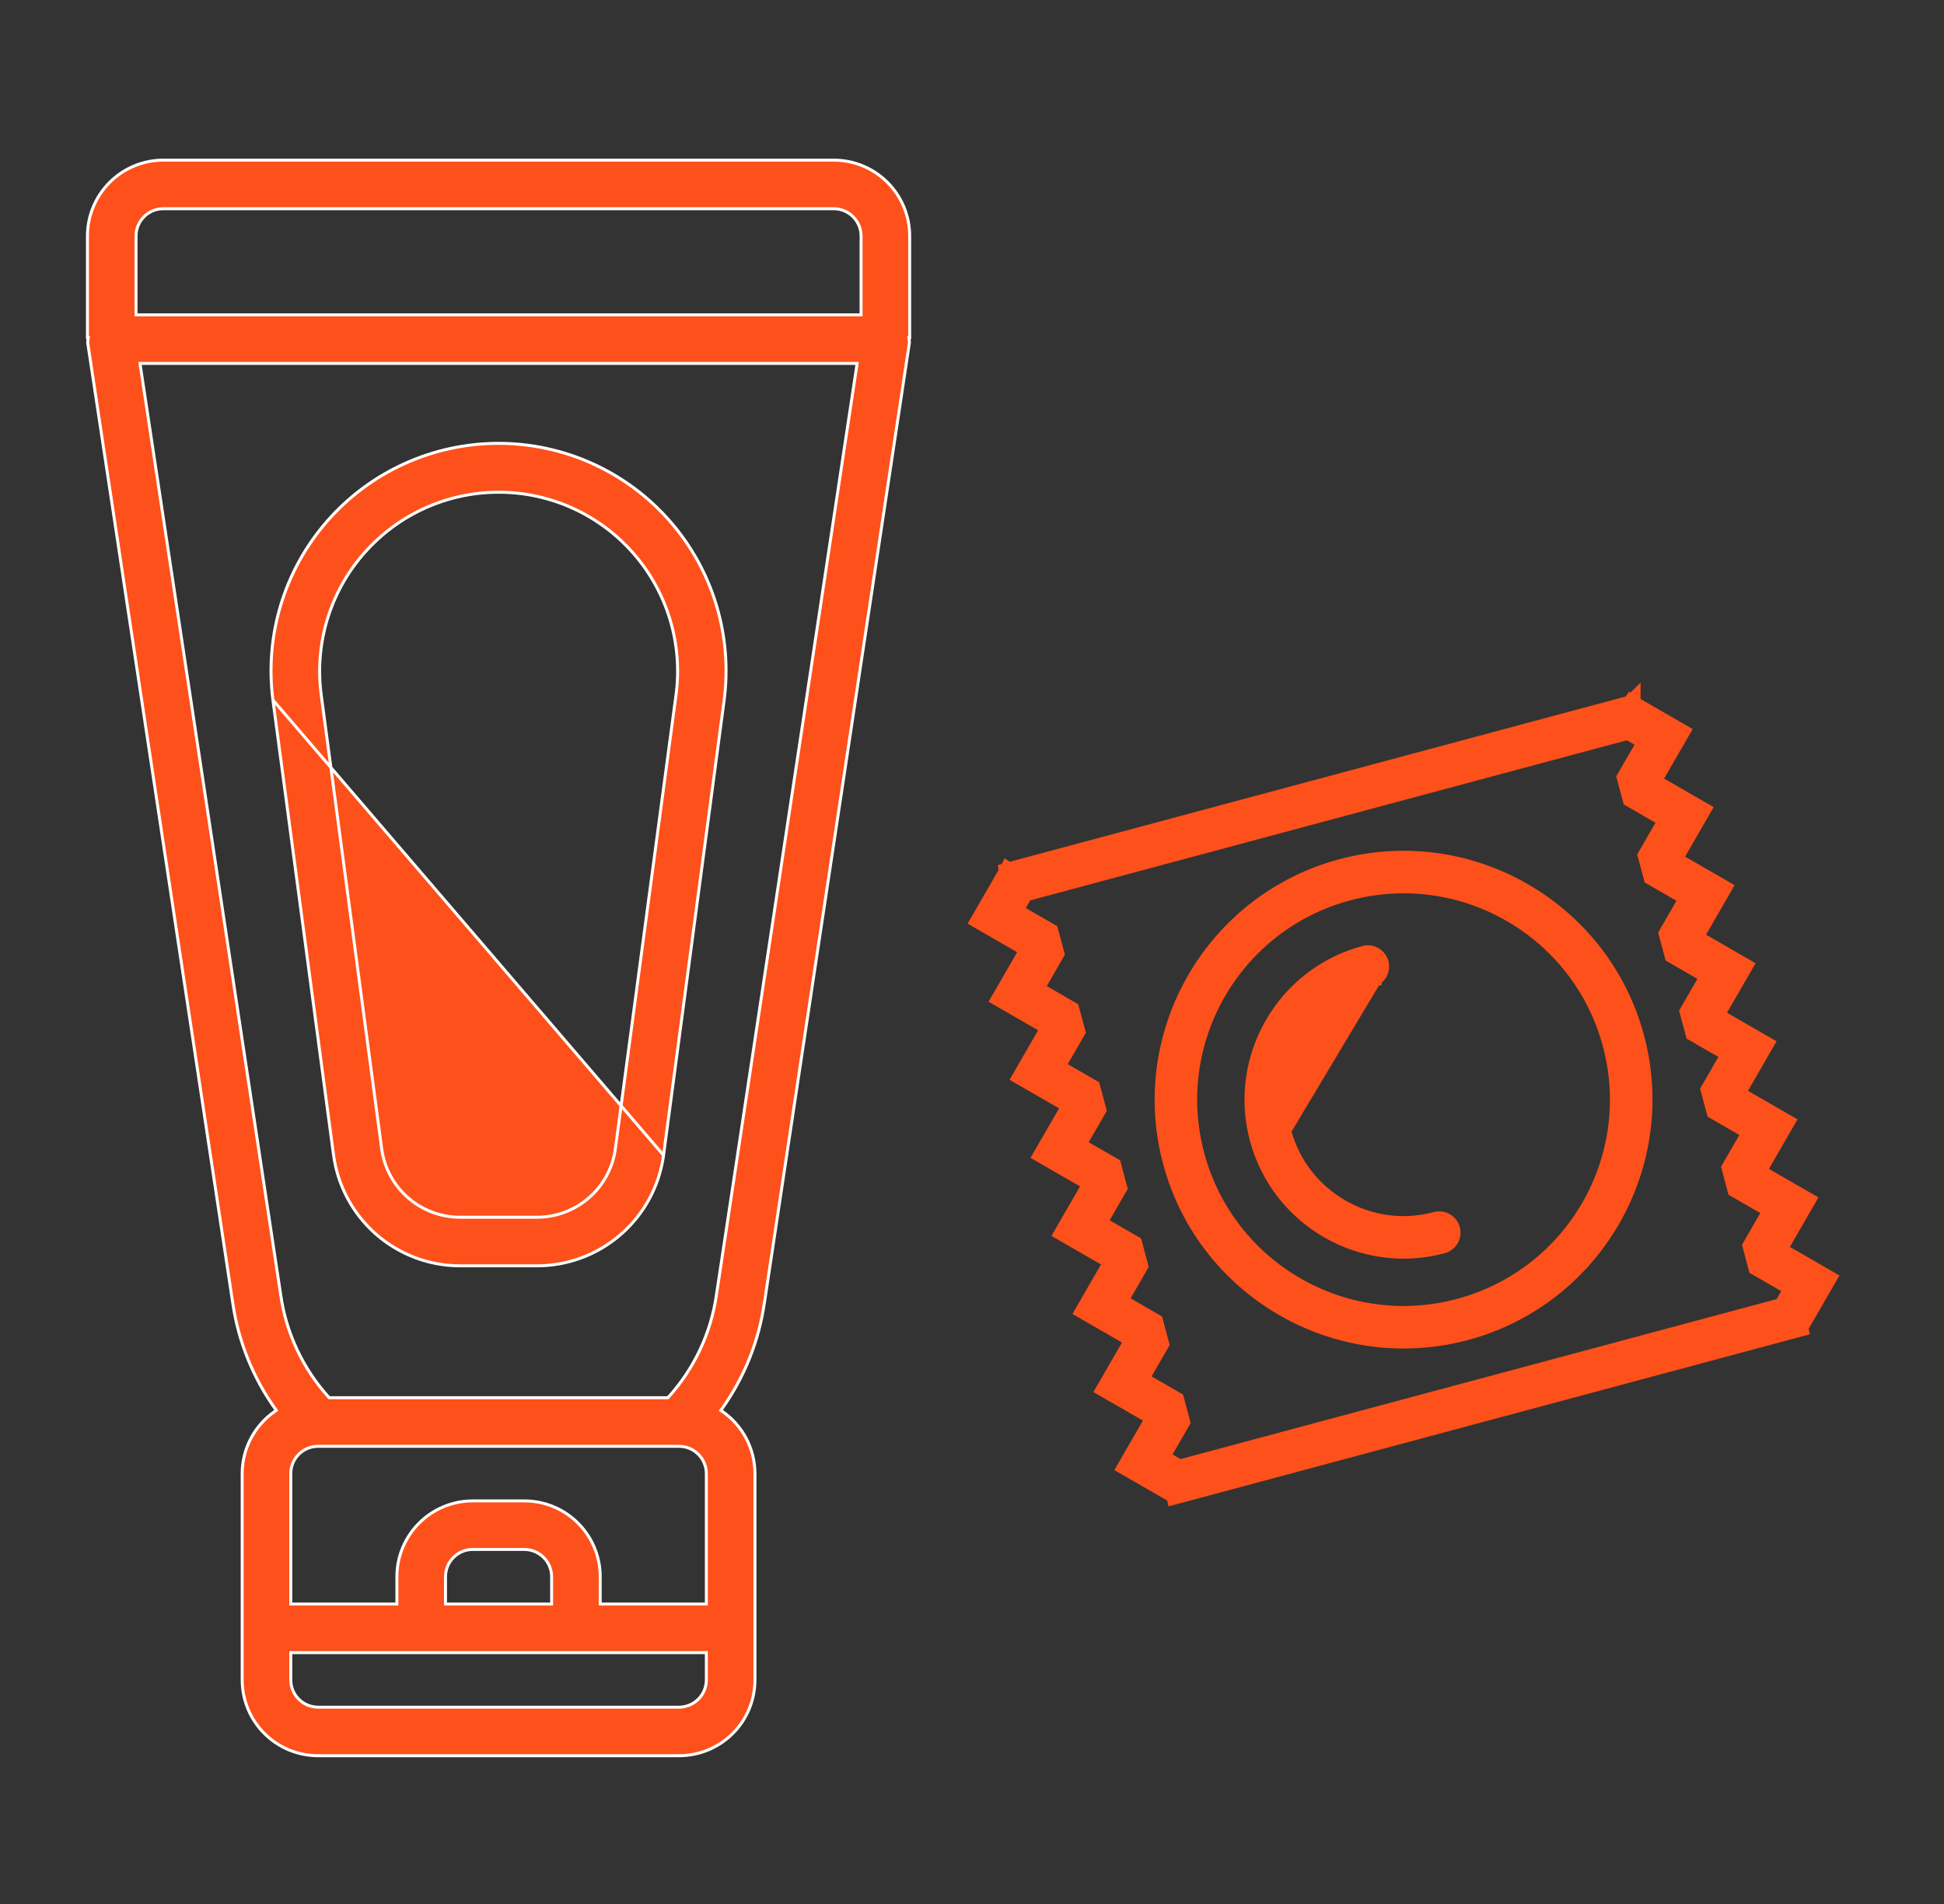 <svg width="49" height="48" viewBox="0 0 49 48" fill="none" xmlns="http://www.w3.org/2000/svg">
<rect x="0" y="0" width="49" height="48" fill="#333333" stroke="none"/>
<path d="M22.929 5.95L22.929 8.512H22.909L22.916 8.556C22.92 8.585 22.922 8.613 22.922 8.642L19.271 32.82L19.27 32.82C19.134 33.796 18.764 34.724 18.191 35.525L18.169 35.556L18.2 35.577C18.718 35.933 19.028 36.521 19.029 37.15V42.35C19.029 42.857 18.828 43.344 18.469 43.702C18.11 44.061 17.624 44.262 17.117 44.262H8.017C7.509 44.262 7.023 44.061 6.664 43.702C6.306 43.344 6.104 42.857 6.104 42.35V37.15C6.105 36.521 6.415 35.933 6.933 35.577L6.964 35.555L6.942 35.524C6.376 34.732 6.008 33.816 5.867 32.853H5.868L5.861 32.81L2.211 8.644C2.211 8.614 2.213 8.585 2.217 8.556L2.224 8.512H2.204V5.95C2.204 5.443 2.406 4.956 2.764 4.598C3.123 4.239 3.609 4.037 4.116 4.037H21.017C21.524 4.037 22.01 4.239 22.369 4.598C22.727 4.956 22.929 5.443 22.929 5.95ZM21.666 7.937H21.704V7.9V5.95C21.704 5.768 21.631 5.593 21.503 5.464C21.374 5.335 21.199 5.262 21.017 5.262H4.116C3.737 5.262 3.429 5.57 3.429 5.95V7.9V7.937H3.466H21.666ZM17.767 40.438H17.804V40.4V37.15C17.804 36.968 17.732 36.793 17.603 36.664C17.474 36.535 17.299 36.462 17.116 36.462H8.017C7.637 36.462 7.329 36.77 7.329 37.15V40.4V40.438H7.367H9.967H10.004V40.4V39.75C10.004 39.243 10.206 38.756 10.564 38.398C10.923 38.039 11.409 37.838 11.916 37.838H13.216C13.724 37.838 14.21 38.039 14.569 38.398C14.928 38.756 15.129 39.243 15.129 39.75V40.4V40.438H15.166H17.767ZM13.867 40.438H13.904V40.4V39.75C13.904 39.568 13.832 39.393 13.703 39.264C13.574 39.135 13.399 39.062 13.216 39.062H11.916C11.537 39.062 11.229 39.37 11.229 39.75V40.4V40.438H11.266H13.867ZM7.366 41.663H7.329V41.7V42.35C7.329 42.73 7.637 43.038 8.016 43.038H17.116C17.299 43.038 17.474 42.965 17.603 42.836C17.732 42.707 17.804 42.532 17.804 42.35V41.7V41.663H17.767H7.366ZM16.818 35.237H16.835L16.846 35.225C17.498 34.505 17.92 33.607 18.058 32.646C18.058 32.646 18.058 32.645 18.058 32.645L21.598 9.206L21.604 9.162H21.561H3.572H3.528L3.535 9.206L7.074 32.636C7.074 32.636 7.074 32.636 7.074 32.637C7.21 33.601 7.633 34.503 8.287 35.225L8.298 35.237H8.315H16.818Z" fill="#FE501A" stroke="white" stroke-width="0.075"/>
<path d="M6.879 17.647L6.883 17.679L8.408 29.123C8.513 29.894 8.893 30.601 9.477 31.114C10.063 31.627 10.813 31.91 11.591 31.912H13.541C14.319 31.91 15.07 31.627 15.655 31.114L15.679 31.141L15.655 31.114C16.241 30.602 16.621 29.895 16.725 29.124L6.879 17.647ZM6.879 17.647H6.879C6.668 16.017 7.166 14.375 8.248 13.137L8.248 13.137C9.337 11.891 10.911 11.177 12.566 11.177C14.221 11.177 15.795 11.891 16.884 13.137L16.912 13.113L16.884 13.137C17.973 14.383 18.471 16.039 18.249 17.679L18.249 17.679L16.725 29.124L6.879 17.647ZM15.51 28.965L15.51 28.965L17.04 17.517C17.212 16.228 16.82 14.927 15.963 13.948C15.107 12.969 13.869 12.408 12.568 12.409C11.273 12.409 10.041 12.967 9.186 13.938L9.184 13.938L9.173 13.951C8.317 14.929 7.925 16.229 8.096 17.517L9.621 28.965L9.621 28.965C9.686 29.441 9.922 29.878 10.284 30.195L10.284 30.195C10.646 30.511 11.11 30.686 11.591 30.687H11.591H13.541L13.541 30.687C14.022 30.686 14.486 30.51 14.848 30.194C15.209 29.878 15.445 29.441 15.51 28.965Z" fill="#FE501A" stroke="white" stroke-width="0.075"/>
<mask id="path-3-outside-1_257_20868" maskUnits="userSpaceOnUse" x="23.21" y="16.337" width="23.983" height="22.569" fill="black">
<rect fill="white" x="23.21" y="16.337" width="23.983" height="22.569"/>
<path d="M42.887 20.43L41.656 19.72L41.648 19.693L42.358 18.462L41.127 17.752L41.127 17.751L41.126 17.752L41.123 17.75L41.121 17.753L25.413 21.969L25.41 21.967L25.408 21.971L25.401 21.973L25.402 21.98L24.697 23.203L25.92 23.908L25.931 23.948L25.225 25.171L26.449 25.876L26.459 25.916L25.754 27.139L26.977 27.845L26.988 27.884L26.282 29.107L27.505 29.813L27.516 29.852L26.81 31.075L28.034 31.781L28.044 31.82L27.339 33.043L28.562 33.748L28.573 33.788L27.867 35.011L29.09 35.716L29.101 35.756L28.395 36.979L29.619 37.684L29.622 37.698L45.349 33.477L45.347 33.469L46.057 32.238L44.826 31.528L44.818 31.501L45.528 30.27L44.297 29.56L44.29 29.533L45 28.302L43.769 27.592L43.762 27.565L44.472 26.334L43.241 25.624L43.233 25.597L43.943 24.366L42.712 23.656L42.705 23.629L43.415 22.398L42.184 21.688L42.177 21.661L42.887 20.43ZM41.873 22.228L42.563 22.627L42.165 23.318L42.036 23.541L42.177 24.067L42.401 24.196L43.092 24.595L42.693 25.286L42.564 25.509L42.705 26.035L43.62 26.563L43.222 27.254L43.093 27.477L43.234 28.003L43.457 28.132L44.149 28.531L43.75 29.222L43.621 29.446L43.762 29.972L43.986 30.101L44.677 30.499L44.278 31.19L44.149 31.414L44.29 31.94L45.205 32.467L44.93 32.944L29.724 37.025L29.247 36.75L29.641 36.067L29.77 35.843L29.626 35.305L29.402 35.176L28.719 34.782L29.113 34.099L29.242 33.876L29.097 33.337L28.874 33.208L28.191 32.814L28.584 32.131L28.713 31.907L28.569 31.369L28.345 31.24L27.662 30.846L28.056 30.163L28.185 29.939L28.041 29.401L27.817 29.272L27.134 28.878L27.528 28.195L27.657 27.971L27.512 27.433L27.289 27.304L26.606 26.91L27.129 26.003L26.984 25.465L26.078 24.942L26.471 24.259L26.6 24.035L26.456 23.497L26.232 23.368L25.549 22.974L25.819 22.506L41.038 18.421L41.507 18.691L41.108 19.382L40.979 19.605L41.12 20.131L41.344 20.26L42.035 20.659L41.637 21.349L41.508 21.573L41.649 22.099L41.873 22.228Z"/>
</mask>
<path d="M42.887 20.43L41.656 19.72L41.648 19.693L42.358 18.462L41.127 17.752L41.127 17.751L41.126 17.752L41.123 17.75L41.121 17.753L25.413 21.969L25.41 21.967L25.408 21.971L25.401 21.973L25.402 21.98L24.697 23.203L25.92 23.908L25.931 23.948L25.225 25.171L26.449 25.876L26.459 25.916L25.754 27.139L26.977 27.845L26.988 27.884L26.282 29.107L27.505 29.813L27.516 29.852L26.81 31.075L28.034 31.781L28.044 31.82L27.339 33.043L28.562 33.748L28.573 33.788L27.867 35.011L29.09 35.716L29.101 35.756L28.395 36.979L29.619 37.684L29.622 37.698L45.349 33.477L45.347 33.469L46.057 32.238L44.826 31.528L44.818 31.501L45.528 30.27L44.297 29.56L44.29 29.533L45 28.302L43.769 27.592L43.762 27.565L44.472 26.334L43.241 25.624L43.233 25.597L43.943 24.366L42.712 23.656L42.705 23.629L43.415 22.398L42.184 21.688L42.177 21.661L42.887 20.43ZM41.873 22.228L42.563 22.627L42.165 23.318L42.036 23.541L42.177 24.067L42.401 24.196L43.092 24.595L42.693 25.286L42.564 25.509L42.705 26.035L43.62 26.563L43.222 27.254L43.093 27.477L43.234 28.003L43.457 28.132L44.149 28.531L43.75 29.222L43.621 29.446L43.762 29.972L43.986 30.101L44.677 30.499L44.278 31.19L44.149 31.414L44.29 31.94L45.205 32.467L44.93 32.944L29.724 37.025L29.247 36.75L29.641 36.067L29.77 35.843L29.626 35.305L29.402 35.176L28.719 34.782L29.113 34.099L29.242 33.876L29.097 33.337L28.874 33.208L28.191 32.814L28.584 32.131L28.713 31.907L28.569 31.369L28.345 31.24L27.662 30.846L28.056 30.163L28.185 29.939L28.041 29.401L27.817 29.272L27.134 28.878L27.528 28.195L27.657 27.971L27.512 27.433L27.289 27.304L26.606 26.91L27.129 26.003L26.984 25.465L26.078 24.942L26.471 24.259L26.6 24.035L26.456 23.497L26.232 23.368L25.549 22.974L25.819 22.506L41.038 18.421L41.507 18.691L41.108 19.382L40.979 19.605L41.12 20.131L41.344 20.26L42.035 20.659L41.637 21.349L41.508 21.573L41.649 22.099L41.873 22.228Z" fill="#FE501A"/>
<path d="M42.887 20.43L41.656 19.72L41.648 19.693L42.358 18.462L41.127 17.752L41.127 17.751L41.126 17.752L41.123 17.75L41.121 17.753L25.413 21.969L25.41 21.967L25.408 21.971L25.401 21.973L25.402 21.98L24.697 23.203L25.92 23.908L25.931 23.948L25.225 25.171L26.449 25.876L26.459 25.916L25.754 27.139L26.977 27.845L26.988 27.884L26.282 29.107L27.505 29.813L27.516 29.852L26.81 31.075L28.034 31.781L28.044 31.82L27.339 33.043L28.562 33.748L28.573 33.788L27.867 35.011L29.09 35.716L29.101 35.756L28.395 36.979L29.619 37.684L29.622 37.698L45.349 33.477L45.347 33.469L46.057 32.238L44.826 31.528L44.818 31.501L45.528 30.27L44.297 29.56L44.29 29.533L45 28.302L43.769 27.592L43.762 27.565L44.472 26.334L43.241 25.624L43.233 25.597L43.943 24.366L42.712 23.656L42.705 23.629L43.415 22.398L42.184 21.688L42.177 21.661L42.887 20.43ZM41.873 22.228L42.563 22.627L42.165 23.318L42.036 23.541L42.177 24.067L42.401 24.196L43.092 24.595L42.693 25.286L42.564 25.509L42.705 26.035L43.62 26.563L43.222 27.254L43.093 27.477L43.234 28.003L43.457 28.132L44.149 28.531L43.75 29.222L43.621 29.446L43.762 29.972L43.986 30.101L44.677 30.499L44.278 31.19L44.149 31.414L44.29 31.94L45.205 32.467L44.93 32.944L29.724 37.025L29.247 36.75L29.641 36.067L29.77 35.843L29.626 35.305L29.402 35.176L28.719 34.782L29.113 34.099L29.242 33.876L29.097 33.337L28.874 33.208L28.191 32.814L28.584 32.131L28.713 31.907L28.569 31.369L28.345 31.24L27.662 30.846L28.056 30.163L28.185 29.939L28.041 29.401L27.817 29.272L27.134 28.878L27.528 28.195L27.657 27.971L27.512 27.433L27.289 27.304L26.606 26.91L27.129 26.003L26.984 25.465L26.078 24.942L26.471 24.259L26.6 24.035L26.456 23.497L26.232 23.368L25.549 22.974L25.819 22.506L41.038 18.421L41.507 18.691L41.108 19.382L40.979 19.605L41.12 20.131L41.344 20.26L42.035 20.659L41.637 21.349L41.508 21.573L41.649 22.099L41.873 22.228Z" stroke="#FE501A" stroke-width="0.45" mask="url(#path-3-outside-1_257_20868)"/>
<path d="M33.781 21.772C30.499 22.653 28.546 26.039 29.427 29.32C30.308 32.601 33.694 34.554 36.975 33.673C40.256 32.792 42.209 29.407 41.329 26.125C40.448 22.844 37.062 20.891 33.781 21.772ZM36.755 32.854C33.921 33.614 31.007 31.934 30.246 29.1C29.486 26.266 31.166 23.352 34.001 22.591C36.834 21.831 39.748 23.511 40.509 26.345C41.27 29.179 39.589 32.093 36.755 32.854Z" fill="#FE501A" stroke="#FE501A" stroke-width="0.225"/>
<path d="M34.692 24.734C34.852 24.64 34.937 24.446 34.887 24.258C34.826 24.031 34.593 23.897 34.367 23.958C32.292 24.515 31.057 26.657 31.614 28.732C32.171 30.807 34.312 32.043 36.387 31.485C36.613 31.425 36.747 31.192 36.687 30.966C36.626 30.739 36.393 30.605 36.167 30.666C34.544 31.102 32.869 30.136 32.433 28.512L34.692 24.734ZM34.692 24.734L34.696 24.748L34.587 24.777C32.964 25.213 31.998 26.889 32.433 28.512L34.692 24.734Z" fill="#FE501A" stroke="#FE501A" stroke-width="0.225"/>
</svg>
